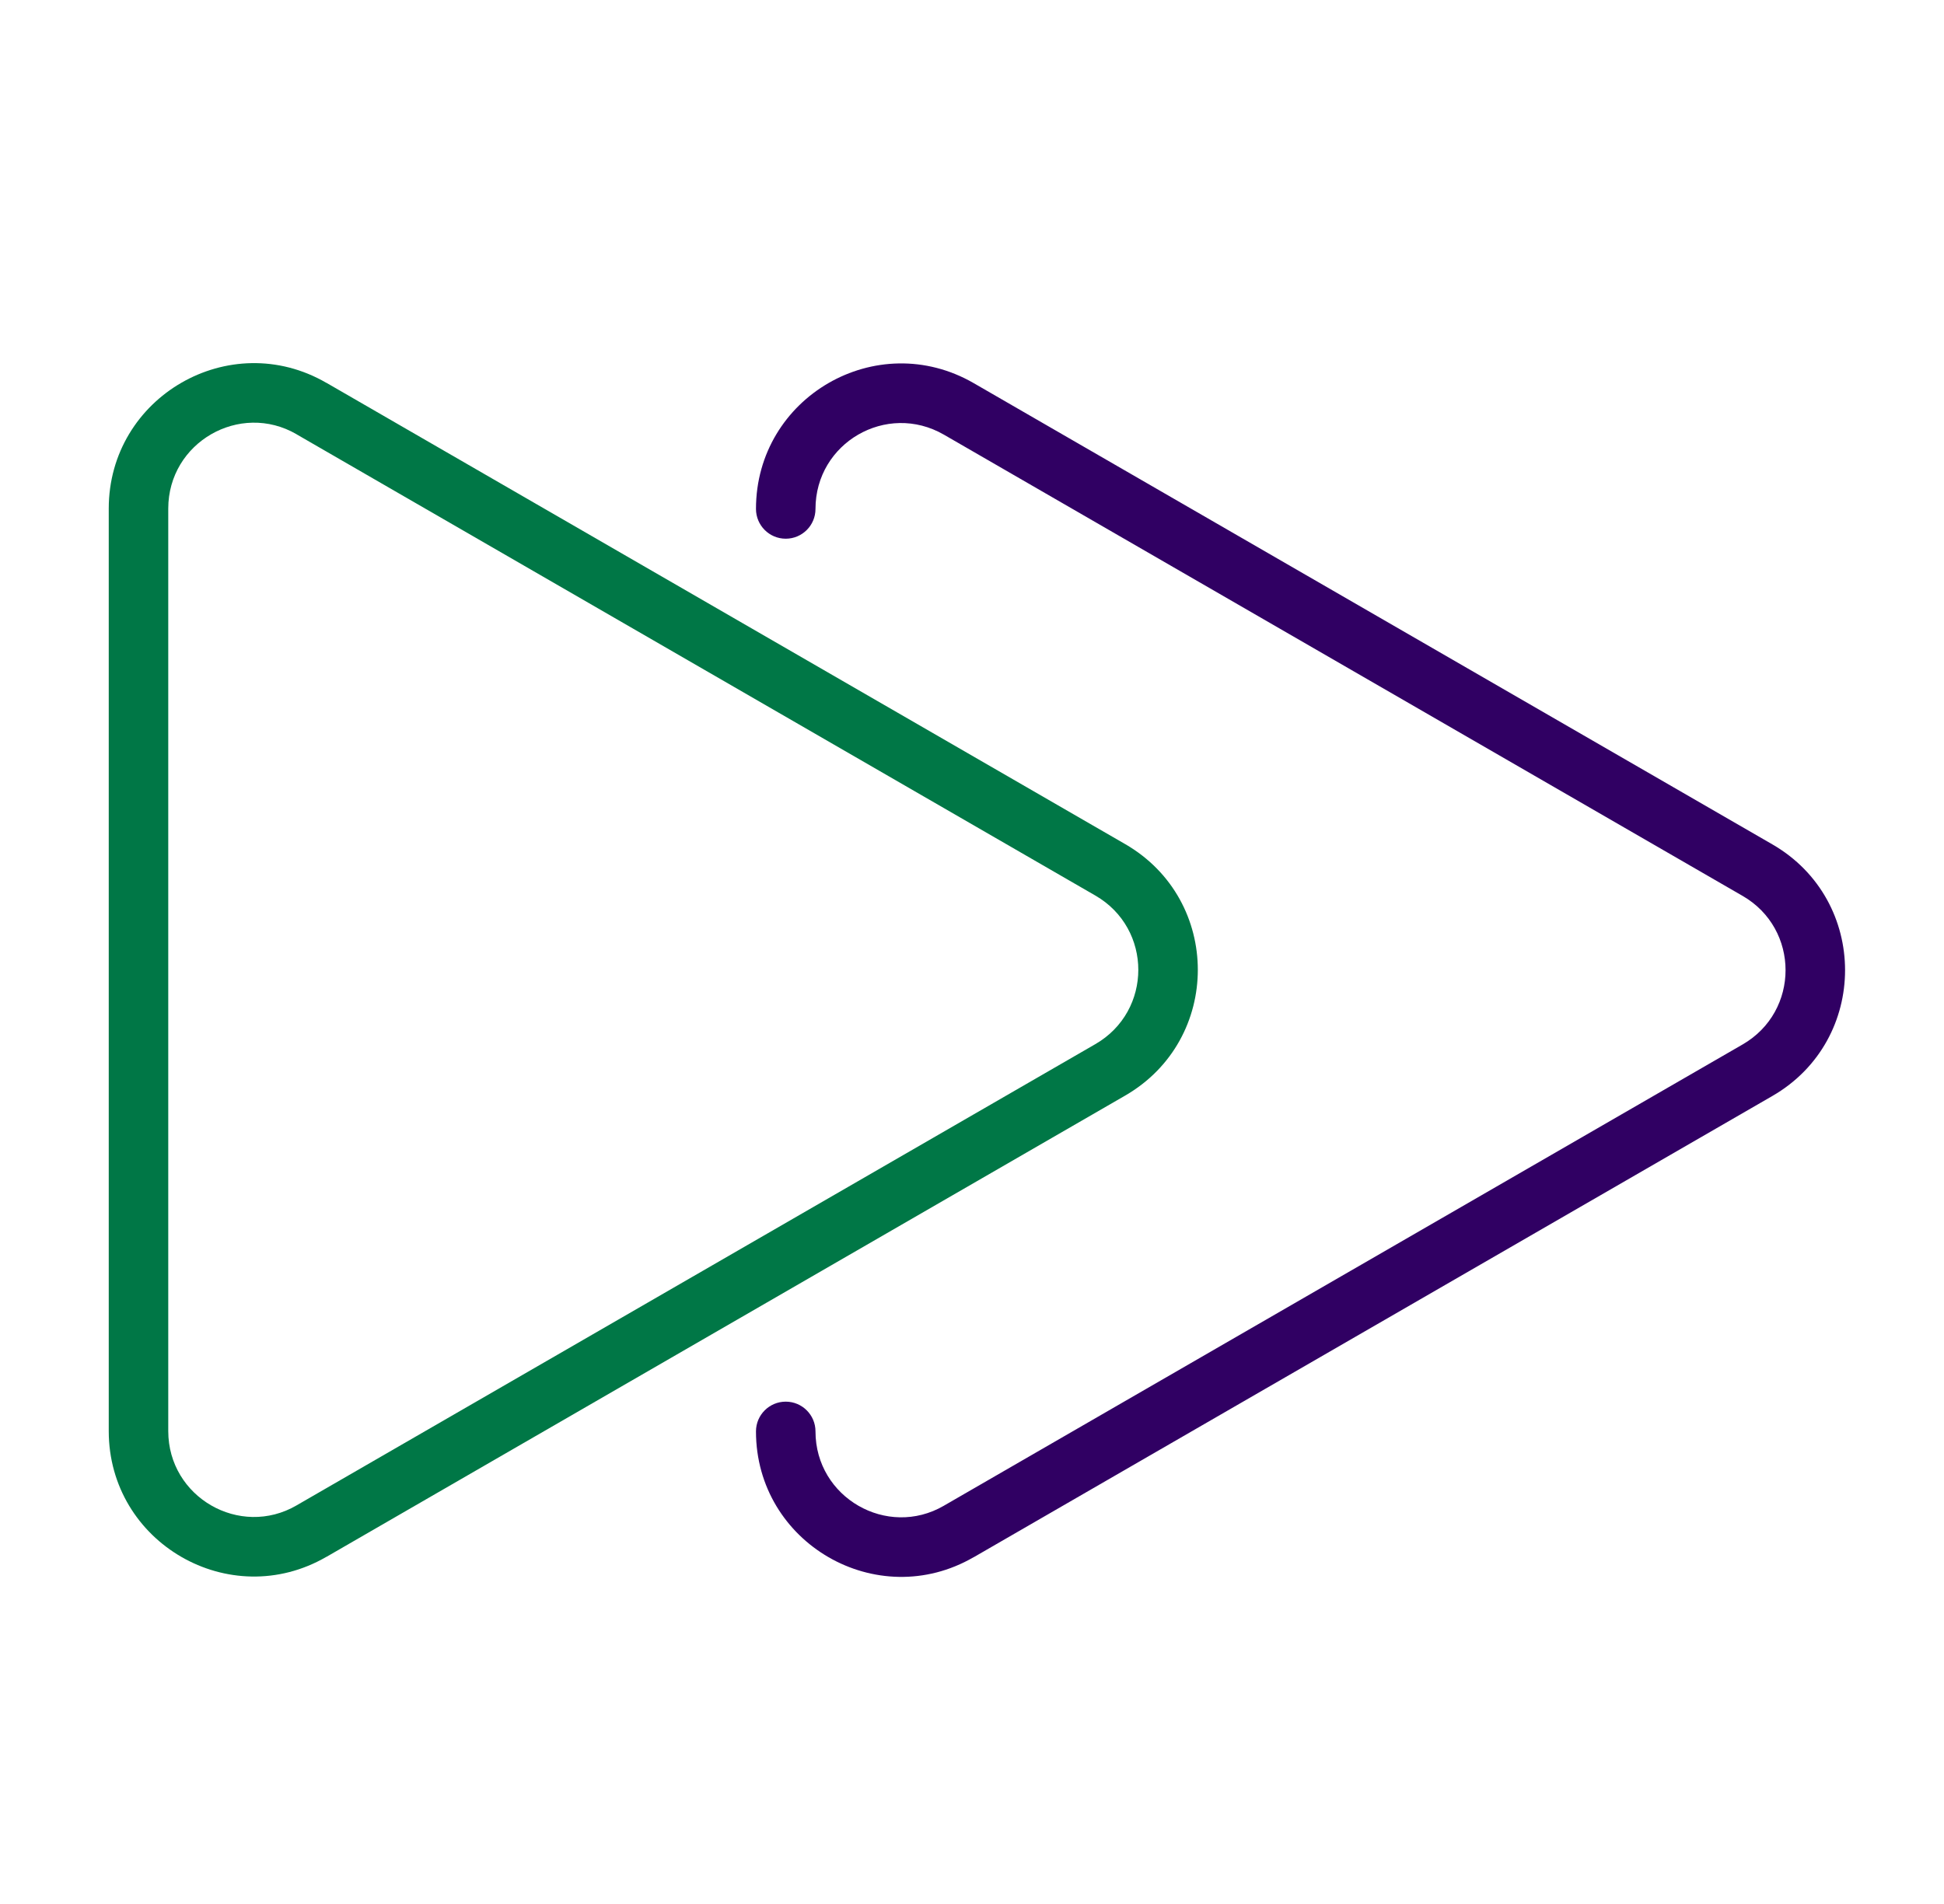 <svg width="49" height="48" viewBox="0 0 49 48" fill="none" xmlns="http://www.w3.org/2000/svg">
<g clip-path="url(#clip0_5777_40394)">
<path d="M19.055 12.831C19.055 10.011 22.098 8.247 24.543 9.659L44.674 21.287C47.117 22.698 47.117 26.219 44.674 27.63L24.543 39.258L24.542 39.257C22.107 40.669 19.055 38.905 19.055 36.086C19.055 35.672 19.391 35.336 19.805 35.336C20.219 35.336 20.555 35.672 20.555 36.086C20.555 37.755 22.361 38.79 23.791 37.96L23.792 37.959L43.924 26.331C45.367 25.497 45.367 23.42 43.924 22.586L23.792 10.958C22.35 10.126 20.555 11.162 20.555 12.831C20.555 13.245 20.219 13.581 19.805 13.581C19.391 13.581 19.056 13.245 19.055 12.831Z" fill="#300063"/>
<path d="M2.741 12.822C2.741 10.003 5.793 8.239 8.227 9.652L8.228 9.651L28.359 21.279C30.803 22.69 30.803 26.21 28.359 27.621L8.228 39.249L8.227 39.248C5.793 40.66 2.741 38.897 2.741 36.077V12.822ZM7.476 10.948C6.047 10.118 4.241 11.153 4.241 12.822V36.077C4.241 37.746 6.047 38.782 7.476 37.951L7.477 37.95L27.609 26.323C29.053 25.489 29.053 23.411 27.609 22.577L7.477 10.95L7.476 10.948Z" fill="#007746"/>
</g>
<defs>
<clipPath id="clip0_5777_40394">
<rect width="44" height="30.822" fill="white" transform="translate(2.625 9.039)"/>
</clipPath>
</defs>
</svg>
